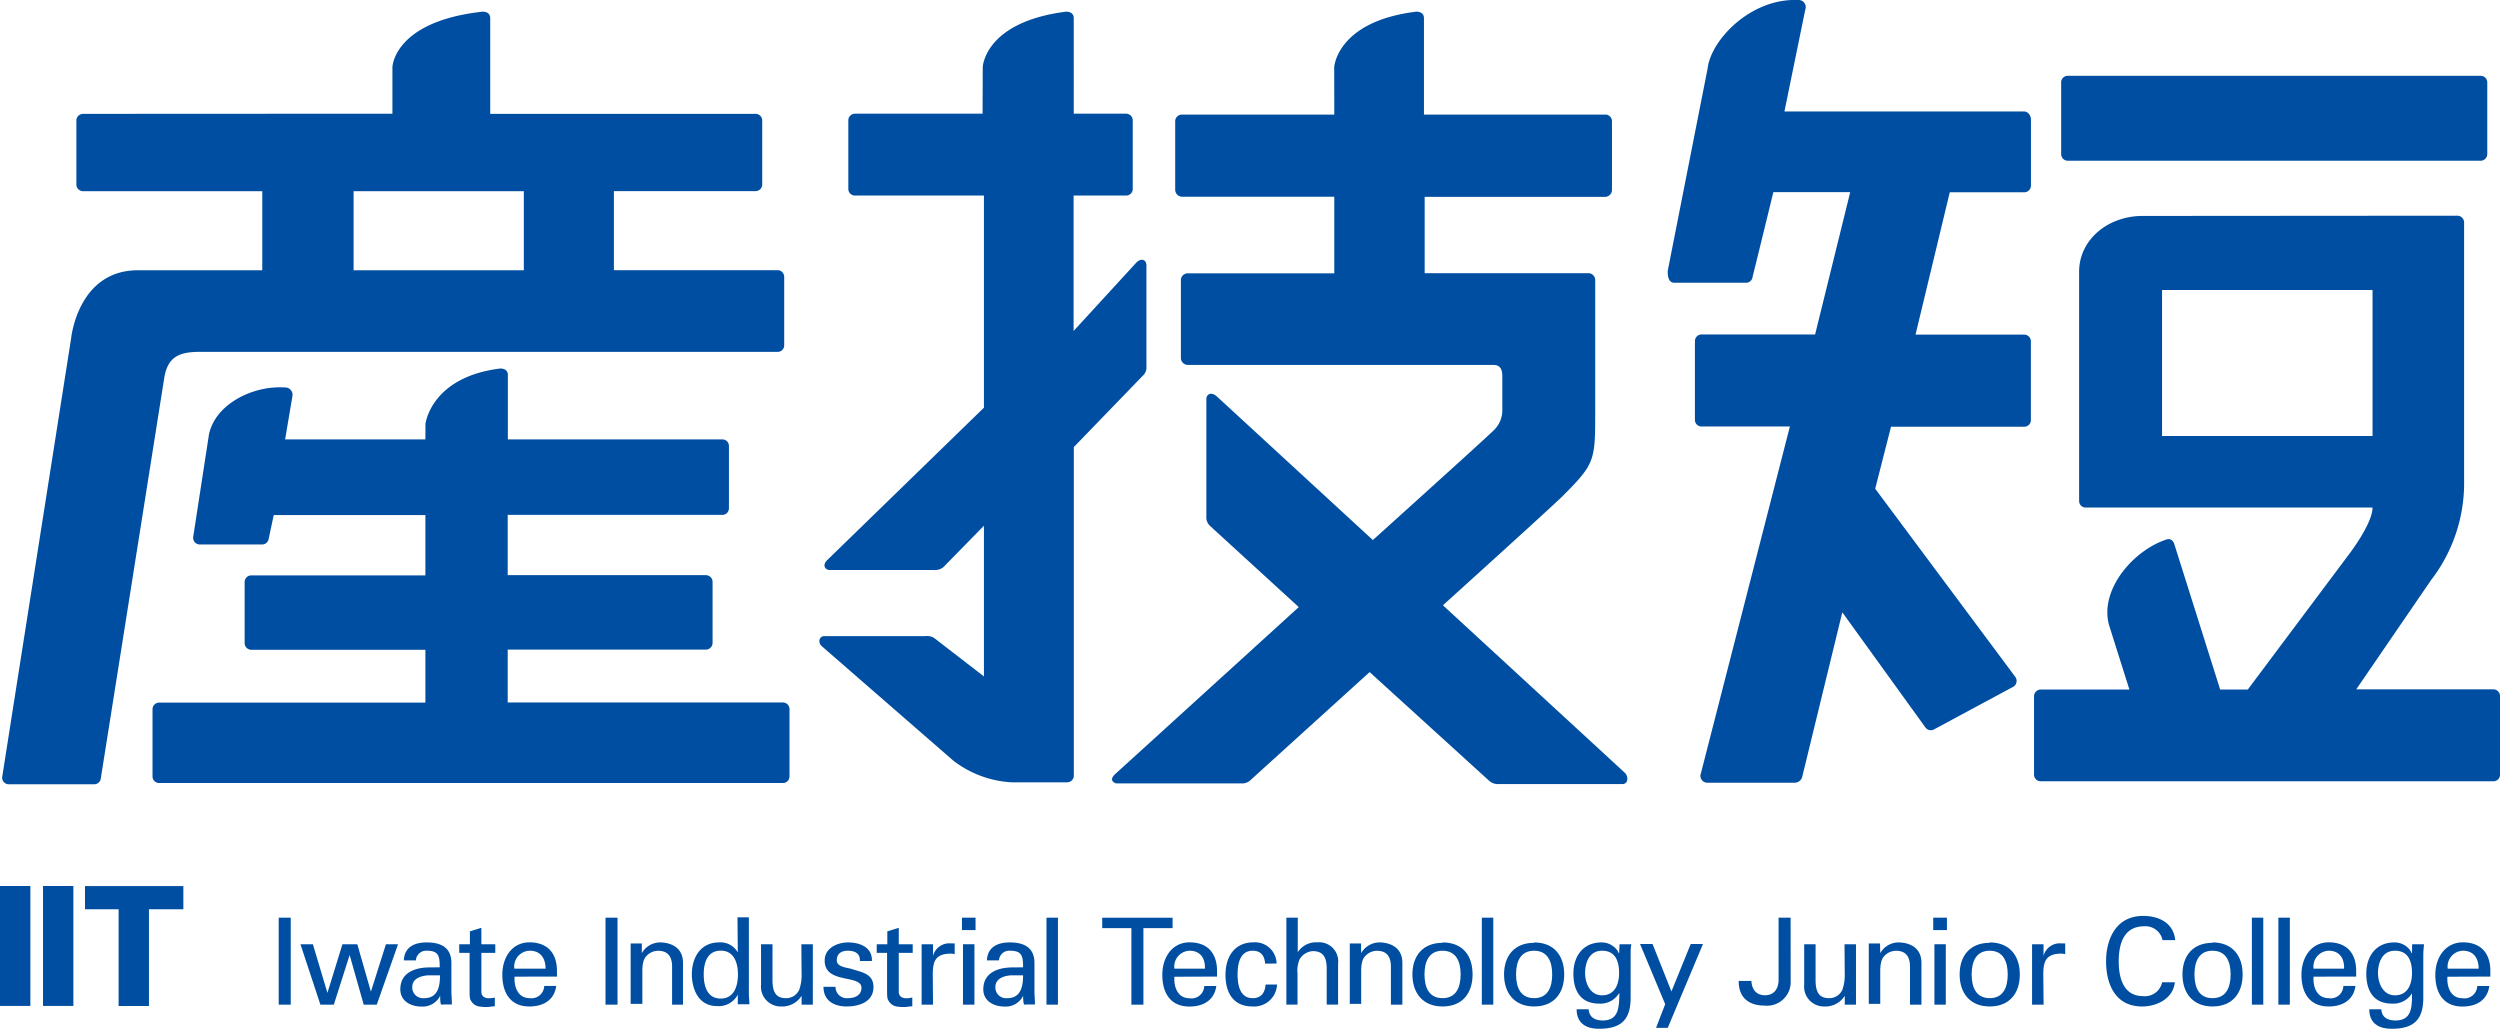 <svg xmlns="http://www.w3.org/2000/svg" viewBox="0 0 316.18 130.11"><defs><style>.cls-1{fill:#004ea2;}</style></defs><g id="レイヤー_2" data-name="レイヤー 2"><g id="レイヤー_1-2" data-name="レイヤー 1"><path class="cls-1" d="M215.12,97.79a.87.87,0,0,0,.79,1.2h11a1,1,0,0,0,1-.66S233,77.44,233,77.44L243.51,92a.85.85,0,0,0,1.18.2l10-5.38a.87.87,0,0,0,.19-1.21l-17.72-23.8,2-7.84h16.82a.84.84,0,0,0,.87-.82v-10a.85.85,0,0,0-.87-.83H242.26l4.33-18H256a.85.85,0,0,0,.86-.84V15.1c0-.42-.33-1-.86-1H225.68l2.63-12.85A.91.91,0,0,0,227.38,0c-6-.23-11,5.08-11.41,8.64v0l-5.05,25.62c0,.46,0,1.5.85,1.5l9,0a.84.84,0,0,0,.89-.79c0,.08,2.62-10.67,2.62-10.67H234l-4.44,18H215.21a.84.84,0,0,0-.85.83v10a.83.83,0,0,0,.85.81h11.16ZM10.53,14.4a.85.85,0,0,0-.87.82v8.13a.85.85,0,0,0,.87.83H33.17v10H17.51C9.85,34.13,9,42.76,9,42.76L.27,98.31a.84.84,0,0,0,.86.88H11.89a.85.85,0,0,0,.87-.83c0,.06,8-50.48,8-50.48.42-2.78,1.92-3.38,4.53-3.38H98.33a.82.82,0,0,0,.85-.82V35a.84.84,0,0,0-.85-.83H77.64v-10h17.9a.84.84,0,0,0,.86-.83V15.22a.84.84,0,0,0-.86-.82H62V2.31c0-.92-1-.83-1-.83-11.2,1.24-11.37,7-11.37,7v5.9Zm55.72,9.78v10H44.72v-10Zm102.5-9.69H149.49a.85.85,0,0,0-.86.83V24a.89.89,0,0,0,.87.88h19.25v9.69H150.2a.86.86,0,0,0-.85.87v9.82a.88.88,0,0,0,.85.89h38.47c.55,0,1.33,0,1.33,1.42v4.16a3.51,3.51,0,0,1-1.2,2.8c-.7.73-15.17,13.77-15.17,13.77L153.91,50.15c-.8-.71-1.34-.2-1.34.29V65.31a1.48,1.48,0,0,0,.44,1.18l11.25,10.29-23.09,21c-1.19,1,0,1.3,0,1.3H157a1.62,1.62,0,0,0,1-.28L173.22,85l15.13,13.76a1.69,1.69,0,0,0,1.25.4l15.59,0c.77,0,.77-1,.3-1.43l-23-21.18S196.38,64,197.65,62.72c4-4,4.1-4.48,4.1-10.3v-17a.87.87,0,0,0-.87-.87h-20.7V24.9H203a.89.89,0,0,0,.87-.88v-8.7a.84.84,0,0,0-.87-.83H180.09V2.31c0-.92-1-.83-1-.83-10,1.23-10.35,7-10.35,7Zm-44.48-.11H108.15a.84.84,0,0,0-.86.82v8.72a.83.83,0,0,0,.86.81h16.29V51.56L104.67,70.79c-.72.66-.35,1.3.29,1.3H118.1a1.68,1.68,0,0,0,1.23-.38l5.11-5.22V85.55l-6.15-4.75a1.6,1.6,0,0,0-1.2-.35H104.24c-.62,0-.86.81-.28,1.3l16.56,14.41a13.22,13.22,0,0,0,7.42,2.78h7a.85.85,0,0,0,.87-.83V56.54l8.76-9.06a1.38,1.38,0,0,0,.42-1.16V33.58c0-.79-.71-1-1.34-.3l-7.87,8.58V24.73h6.62a.83.83,0,0,0,.86-.81V15.2a.84.84,0,0,0-.86-.82h-6.6V2.31c0-.92-1-.83-1-.83-10.29,1.31-10.51,7-10.51,7ZM261.53,9.59a.82.82,0,0,0-.85.82v9.1a.84.84,0,0,0,.85.82h52.18a.85.85,0,0,0,.86-.83V10.41a.83.83,0,0,0-.86-.82ZM271,27.31c-4.51,0-8.05,3.09-8.05,7.05v29a.82.82,0,0,0,.83.83h36.28c0,2-2.87,5.77-2.87,5.77L284.28,87.21h-3.49L275,68.85s-.22-.88-1-.62c-3.79,1.25-7.48,5.3-7.48,9.2a6.11,6.11,0,0,0,.22,1.64s2.57,8.14,2.57,8.14H258.12a.85.85,0,0,0-.87.83V98a.84.84,0,0,0,.87.81h57.2a.83.83,0,0,0,.86-.82V88a.85.85,0,0,0-.86-.82H298l9.43-13.77a20.11,20.11,0,0,0,4.21-12.66s0-32.65,0-32.65a.86.86,0,0,0-.88-.82Zm29.06,9.37V55.14H273.44V36.68ZM53.8,55.57H36.06L37,50A.94.94,0,0,0,36,49c-4-.25-8.74,2.07-9.57,5.93,0,0-2,13-2,13a.85.85,0,0,0,.76.93h7.89a.84.84,0,0,0,.9-.72l.64-3H53.8v7.63h-22a.84.84,0,0,0-.86.82v7.75a.85.85,0,0,0,.86.84h22v6.68H20.15a.84.84,0,0,0-.86.83v8.52a.83.83,0,0,0,.86.82H99a.83.83,0,0,0,.85-.82V89.67a.84.84,0,0,0-.85-.83H64.21V82.16H89.26a.86.86,0,0,0,.86-.84V73.57a.85.85,0,0,0-.86-.83H64.21V65.12H91.33a.84.84,0,0,0,.86-.83V56.38a.83.83,0,0,0-.86-.81H64.23V47.44c0-.92-1-.83-1-.83-8.75,1.1-9.42,7-9.42,7Z"/><path class="cls-1" d="M35.25,127.06v-11h1.52v11Z"/><path class="cls-1" d="M50.34,119.42l-2.69,7.64H46l-1.78-6.28h0l-2,6.28H40.52L38,119.42h1.57l1.84,6.15h0l1.9-6.15h1.88l1.72,6h0l1.9-6Z"/><path class="cls-1" d="M55.65,123.35c0,1.42-.29,2.89-2,2.89a1.36,1.36,0,0,1-1.51-1.41c0-1.12,1.18-1.43,2.06-1.48Zm-1.31-1c-1.81,0-3.71.63-3.71,2.77,0,1.5,1.33,2.18,2.66,2.18a2.47,2.47,0,0,0,2.38-1.36h0c0,.34,0,.68.07,1,0,.18.28.1.41.1h1c0-.63-.06-1.27-.06-1.61V121.8c0-2.13-1.55-2.61-3.12-2.61s-2.82.6-2.9,2.27h1.53A1.3,1.3,0,0,1,54,120.24c1.54,0,1.61.78,1.61,2.1Z"/><path class="cls-1" d="M59.43,119.42v-1.63l1.45-.45v2.08l1.76,0v1.09l-1.76,0v4.93c0,.56.42.81.94.81a3.29,3.29,0,0,0,.76-.09v1.11c-.34,0-.65.09-1,.09a5.28,5.28,0,0,1-1-.07,1.45,1.45,0,0,1-.86-.5c-.26-.37-.33-.4-.33-1.42v-4.86l-1.31,0v-1.09Z"/><path class="cls-1" d="M65.05,122.51A2,2,0,0,1,67,120.24c1.4,0,2,1,2,2.27Zm5.39,1v-.72c0-2.12-1.08-3.56-3.37-3.61s-3.54,1.87-3.54,4.11,1,4,3.42,4c1.83,0,3.17-.86,3.4-2.6H68.83A1.61,1.61,0,0,1,67,126.24c-1.48,0-2-1.38-1.92-2.72Z"/><path class="cls-1" d="M76.58,127.06v-11H78.1v11Z"/><path class="cls-1" d="M81.17,120.55h0a2.67,2.67,0,0,1,2.32-1.36c.53,0,2.89.14,2.89,2.59v5.28H85v-4.81c0-1.26-.53-2-1.75-2a2,2,0,0,0-1.4.56c-.21.22-.61.56-.61,2v4.15H79.76v-7.64h1.41Z"/><path class="cls-1" d="M89,123.23c0-1.43.43-3,2.16-3s2.17,1.65,2.17,3-.42,3.06-2.17,3.06S89,124.66,89,123.23Zm4.31-2.77h0a2.49,2.49,0,0,0-2.38-1.27c-2.38,0-3.43,2-3.43,4s.9,4.05,3.17,4.05a2.72,2.72,0,0,0,2.64-1.44h0v.08l0,1.13h1.47c0-.44-.07-.89-.07-1.35v-9.64H93.27Z"/><path class="cls-1" d="M101.35,119.42h1.45v7.64h-1.42v-1.12h0a2.89,2.89,0,0,1-2.62,1.35,2.5,2.5,0,0,1-2.51-2.75v-5.12h1.45v4.52c0,1.33.3,2.3,1.69,2.3a1.8,1.8,0,0,0,1.7-1.09,5.53,5.53,0,0,0,.29-1.8Z"/><path class="cls-1" d="M107.27,119.19c1.45,0,3.08.61,3,2.35h-1.52c.06-1-.69-1.3-1.52-1.3s-1.4.37-1.4,1.22,1.3.91,1.85,1.08c1.3.43,2.79.58,2.79,2.3,0,1.88-1.83,2.45-3.4,2.45s-2.93-.73-2.92-2.49h1.52a1.42,1.42,0,0,0,1.56,1.44c.85,0,1.72-.33,1.72-1.32,0-1.71-4.65-.43-4.65-3.41C104.27,119.91,105.89,119.19,107.27,119.19Z"/><path class="cls-1" d="M112.22,119.42v-1.63l1.45-.45v2.08l1.76,0v1.09l-1.76,0v4.93c0,.56.42.81.94.81a3.44,3.44,0,0,0,.77-.09v1.11c-.34,0-.66.09-1,.09a5.28,5.28,0,0,1-1-.07,1.4,1.4,0,0,1-.85-.5c-.26-.37-.34-.4-.34-1.42v-4.86l-1.31,0v-1.09Z"/><path class="cls-1" d="M118,127.06h-1.44v-7.64H118v1.48h0a2.13,2.13,0,0,1,2.24-1.59l.5,0v1.37a1.85,1.85,0,0,0-.62-.07c-1.83.05-2.15,1-2.15,2.64Z"/><path class="cls-1" d="M121.79,127.06v-7.64h1.45v7.64Zm-.13-11h1.72v1.57h-1.72Z"/><path class="cls-1" d="M129.39,123.35c0,1.42-.29,2.89-2,2.89a1.35,1.35,0,0,1-1.5-1.41c0-1.12,1.17-1.43,2-1.48Zm-1.31-1c-1.81,0-3.72.63-3.72,2.77,0,1.5,1.34,2.18,2.67,2.18a2.45,2.45,0,0,0,2.37-1.36h0c0,.34,0,.68.08,1,0,.18.27.1.41.1h1c0-.63-.06-1.27-.06-1.61V121.8c0-2.13-1.55-2.61-3.12-2.61s-2.82.6-2.89,2.27h1.52a1.31,1.31,0,0,1,1.43-1.22c1.54,0,1.62.78,1.62,2.1Z"/><path class="cls-1" d="M132.35,127.06v-11h1.45v11Z"/><path class="cls-1" d="M143.09,117.38H139.4v-1.31h8.9v1.31h-3.69v9.68h-1.52Z"/><path class="cls-1" d="M148.53,122.51a2,2,0,0,1,1.91-2.27c1.41,0,2,1,1.95,2.27Zm5.39,1v-.72c0-2.12-1.08-3.56-3.37-3.61S147,121.06,147,123.3s1,4,3.43,4c1.83,0,3.17-.86,3.4-2.6H152.3a1.6,1.6,0,0,1-1.86,1.55c-1.47,0-2-1.38-1.91-2.72Z"/><path class="cls-1" d="M160,121.87c-.07-1-.53-1.63-1.57-1.63-1.38,0-1.91,1.21-1.91,3s.53,3,1.91,3c1,0,1.56-.62,1.63-1.72h1.45a2.9,2.9,0,0,1-3.09,2.77c-2.45,0-3.43-1.73-3.43-4s1.13-4.11,3.55-4.11a2.72,2.72,0,0,1,2.91,2.68Z"/><path class="cls-1" d="M162.69,127.06v-11h1.44v4.37h0a2.74,2.74,0,0,1,2.49-1.25,2.41,2.41,0,0,1,2.61,2.7v5.17h-1.44v-4.52c0-1.34-.35-2.21-1.71-2.24a2.06,2.06,0,0,0-1.73,1.07,3.65,3.65,0,0,0-.25,1.76v3.93Z"/><path class="cls-1" d="M172.15,120.55h0a2.67,2.67,0,0,1,2.32-1.36c.53,0,2.89.14,2.89,2.59v5.28h-1.45v-4.81c0-1.26-.53-2-1.75-2a2,2,0,0,0-1.39.56c-.22.22-.62.56-.62,2v4.15h-1.44v-7.64h1.42Z"/><path class="cls-1" d="M180.16,123.24c0-1.63.56-3,2.28-3s2.29,1.37,2.29,3-.57,3-2.29,3S180.16,124.87,180.16,123.24Zm2.28-4c-2.51,0-3.81,1.67-3.81,4s1.3,4.05,3.81,4.05,3.8-1.67,3.8-4.05S185,119.19,182.44,119.19Z"/><path class="cls-1" d="M187.41,127.06v-11h1.45v11Z"/><path class="cls-1" d="M191.74,123.24c0-1.63.56-3,2.28-3s2.29,1.37,2.29,3-.57,3-2.29,3S191.74,124.87,191.74,123.24Zm2.28-4c-2.51,0-3.8,1.67-3.8,4s1.29,4.05,3.8,4.05,3.81-1.67,3.81-4.05S196.54,119.19,194,119.19Z"/><path class="cls-1" d="M200.47,123.06c0-1.2.46-2.82,2.15-2.82s2.15,1.34,2.15,2.82-.58,2.82-2.15,2.82S200.47,124.26,200.47,123.06Zm4.3-2.5c0,.11-.2-.33-.23-.37a2.47,2.47,0,0,0-2-1c-2.32,0-3.55,1.74-3.55,3.94s.93,3.8,3.26,3.8a2.76,2.76,0,0,0,2.51-1.3h.05c-.05,1.72-.05,3.43-2.1,3.43-1,0-1.72-.4-1.79-1.42h-1.52c0,1.77,1.19,2.47,2.83,2.47,2.8,0,4-1.14,4-3.94v-5.38c0-.46,0-.91.09-1.37h-1.49Z"/><path class="cls-1" d="M210.92,130h-1.48l1.16-3-3.18-7.61H209l2.39,6,2.44-6h1.55Z"/><path class="cls-1" d="M226.47,124a3,3,0,0,1-3.3,3.18c-2.07,0-3.3-1.09-3.27-3.12h1.6c.09,1.34.85,1.81,1.72,1.81s1.63-.47,1.72-1.81v-8h1.52Z"/><path class="cls-1" d="M233.28,119.42h1.45v7.64h-1.42v-1.12h0a2.89,2.89,0,0,1-2.62,1.35,2.5,2.5,0,0,1-2.51-2.75v-5.12h1.44v4.52c0,1.33.31,2.3,1.7,2.3a1.8,1.8,0,0,0,1.7-1.09,5.53,5.53,0,0,0,.29-1.8Z"/><path class="cls-1" d="M237.8,120.55h0a2.65,2.65,0,0,1,2.32-1.36c.53,0,2.89.14,2.89,2.59v5.28h-1.45v-4.81c0-1.26-.53-2-1.75-2a2,2,0,0,0-1.4.56c-.21.22-.61.56-.61,2v4.15h-1.45v-7.64h1.42Z"/><path class="cls-1" d="M244.65,127.06v-7.64h1.44v7.64Zm-.15-11h1.73v1.57H244.5Z"/><path class="cls-1" d="M249.36,123.24c0-1.63.56-3,2.28-3s2.28,1.37,2.28,3-.56,3-2.28,3S249.36,124.87,249.36,123.24Zm2.28-4c-2.51,0-3.8,1.67-3.8,4s1.29,4.05,3.8,4.05,3.81-1.67,3.81-4.05S254.15,119.19,251.64,119.19Z"/><path class="cls-1" d="M258.46,127.06H257v-7.64h1.45v1.48h0a2.12,2.12,0,0,1,2.24-1.59l.5,0v1.37a1.88,1.88,0,0,0-.62-.07c-1.83.05-2.15,1-2.15,2.64Z"/><path class="cls-1" d="M273.5,118.9a2.2,2.2,0,0,0-2.33-1.75c-2.71,0-3.21,2.48-3.21,4.42,0,2.26.68,4.41,3.07,4.41a2.22,2.22,0,0,0,2.42-1.75h1.6c-.15,1.85-2,3.06-4.15,3.06-3.25,0-4.54-2.65-4.54-5.72,0-2.7,1.19-5.83,4.87-5.73,2.12.06,3.7,1.1,3.87,3.06Z"/><path class="cls-1" d="M277.54,123.24c0-1.63.56-3,2.28-3s2.29,1.37,2.29,3-.56,3-2.29,3S277.54,124.87,277.54,123.24Zm2.28-4c-2.51,0-3.8,1.67-3.8,4s1.29,4.05,3.8,4.05,3.81-1.67,3.81-4.05S282.34,119.19,279.82,119.19Z"/><path class="cls-1" d="M284.8,127.06v-11h1.44v11Z"/><path class="cls-1" d="M288.15,127.06v-11h1.45v11Z"/><path class="cls-1" d="M292.6,122.51a2,2,0,0,1,1.91-2.27c1.4,0,2,1,1.95,2.27Zm5.39,1v-.72c0-2.12-1.08-3.56-3.37-3.61s-3.55,1.87-3.55,4.11,1,4,3.43,4c1.83,0,3.17-.86,3.4-2.6h-1.53a1.6,1.6,0,0,1-1.86,1.55c-1.47,0-2-1.38-1.91-2.72Z"/><path class="cls-1" d="M300.75,123.06c0-1.2.46-2.82,2.15-2.82s2.15,1.34,2.15,2.82-.58,2.82-2.15,2.82S300.75,124.26,300.75,123.06Zm4.3-2.5c0,.11-.2-.33-.23-.37a2.45,2.45,0,0,0-2-1c-2.31,0-3.55,1.74-3.55,3.94s.93,3.8,3.26,3.8a2.77,2.77,0,0,0,2.52-1.3h0c0,1.72,0,3.43-2.1,3.43-1,0-1.72-.4-1.78-1.42h-1.52c0,1.77,1.18,2.47,2.83,2.47,2.8,0,4-1.14,4-3.94v-5.38c0-.46.05-.91.09-1.37h-1.5Z"/><path class="cls-1" d="M309.57,122.51a2,2,0,0,1,1.91-2.27c1.41,0,2,1,2,2.27Zm5.39,1v-.72c0-2.12-1.08-3.56-3.37-3.61S308,121.06,308,123.3s1,4,3.43,4c1.83,0,3.17-.86,3.4-2.6h-1.53a1.61,1.61,0,0,1-1.86,1.55c-1.47,0-2-1.38-1.91-2.72Z"/><path class="cls-1" d="M0,127.22V112.05H3.84v15.17Z"/><path class="cls-1" d="M5.44,127.22V112.05H9.28v15.17Z"/><path class="cls-1" d="M15,115H10.75v-2.94H23.19V115H18.84v12.23H15Z"/></g></g></svg>